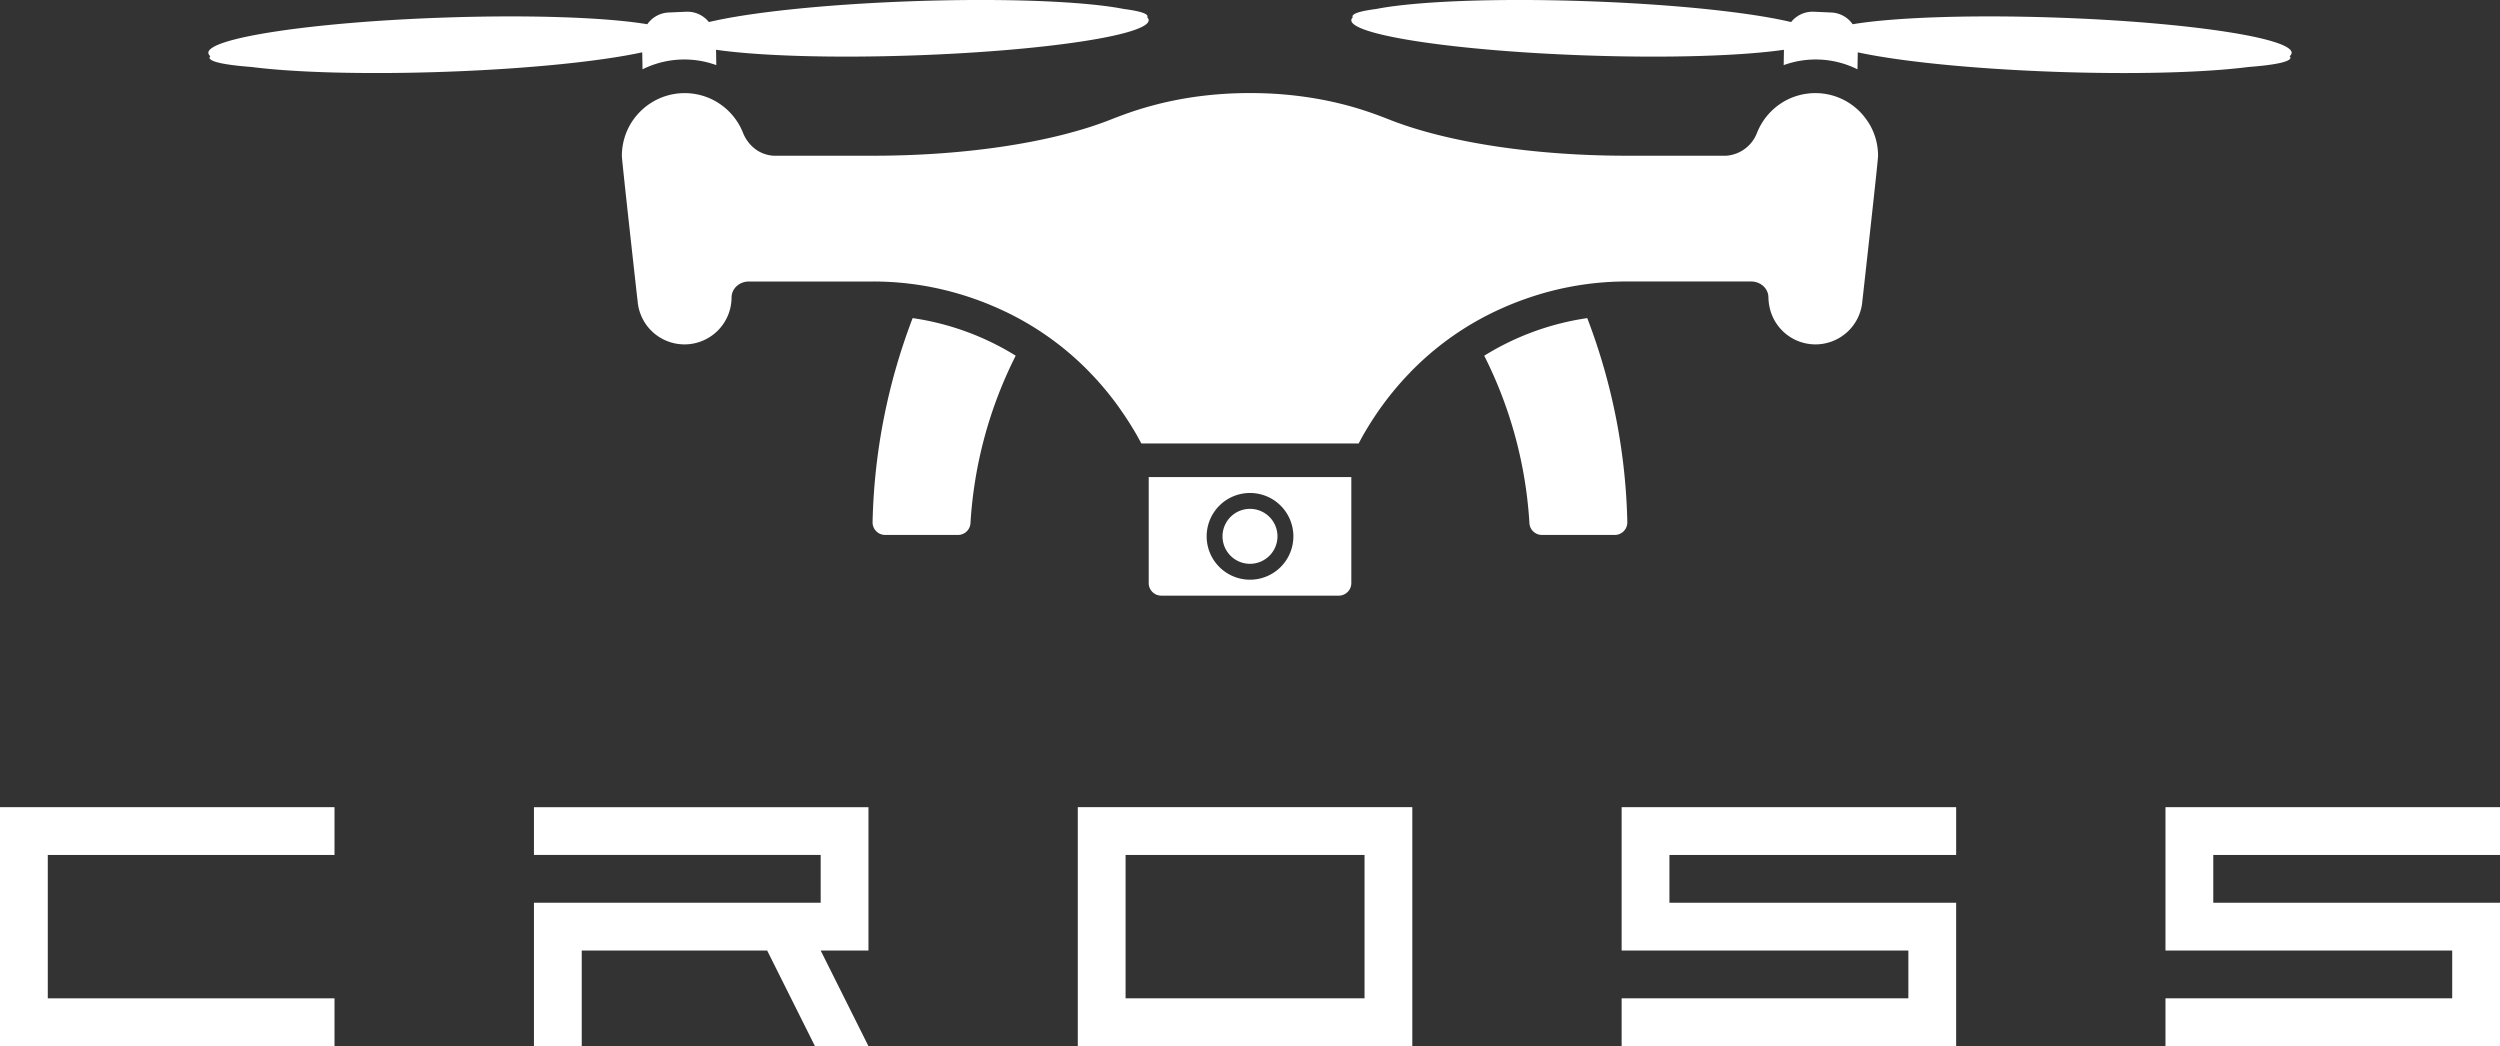 <svg xmlns="http://www.w3.org/2000/svg" xmlns:xlink="http://www.w3.org/1999/xlink" width="430" height="179.93" viewBox="0 0 430 179.93">
  <rect x="0" y="0" width="430" height="179.93" fill="#333333" stroke="none"/>
  <defs>
    <clipPath id="clip-path">
      <rect id="長方形_81" data-name="長方形 81" width="430" height="179.93" fill="#fff"/>
    </clipPath>
  </defs>
  <g id="グループ_105" data-name="グループ 105" transform="translate(0 0)">
    <path id="パス_337" data-name="パス 337" d="M0,72.571v41.1H57.535v-8.219H8.219V80.791H57.535V72.571Z" transform="translate(0 66.262)" fill="#fff"/>
    <path id="パス_338" data-name="パス 338" d="M105.534,80.79h41.1v24.658h-41.1Zm-8.219,32.877H154.85v-41.1H97.315Z" transform="translate(88.066 66.262)" fill="#fff"/>
    <path id="パス_339" data-name="パス 339" d="M146.419,72.571V97.229h49.316v8.219H146.419v8.219h57.535V89.01H154.639V80.791h49.316V72.571Z" transform="translate(132.503 66.262)" fill="#fff"/>
    <path id="パス_340" data-name="パス 340" d="M195.523,72.571V97.229h49.316v8.219H195.523v8.219h57.535V89.01H203.743V80.791h49.316V72.571Z" transform="translate(176.94 66.262)" fill="#fff"/>
    <path id="パス_341" data-name="パス 341" d="M48.211,72.571v8.219H97.527V89.01H48.211v24.658h8.219V97.229H88.323l8.219,16.439h9.2L97.527,97.229h8.219V72.571Z" transform="translate(43.629 66.262)" fill="#fff"/>
    <g id="グループ_104" data-name="グループ 104" transform="translate(0 0)">
      <g id="グループ_103" data-name="グループ 103" clip-path="url(#clip-path)">
        <path id="パス_342" data-name="パス 342" d="M86.045,28.854A104.382,104.382,0,0,0,79.15,63.973a2.164,2.164,0,0,0,2.162,2.179H93.834a2.155,2.155,0,0,0,2.158-2.04,73.654,73.654,0,0,1,7.776-28.792,46.3,46.3,0,0,0-17.724-6.466" transform="translate(70.932 25.858)" fill="#fff"/>
        <path id="パス_343" data-name="パス 343" d="M134.633,35.325a73.678,73.678,0,0,1,7.772,28.786,2.157,2.157,0,0,0,2.158,2.04h12.522a2.163,2.163,0,0,0,2.16-2.179,104.3,104.3,0,0,0-6.893-35.117,46.213,46.213,0,0,0-17.72,6.47" transform="translate(120.655 25.859)" fill="#fff"/>
        <path id="パス_344" data-name="パス 344" d="M104.2,43.272V61.511a2.16,2.16,0,0,0,2.16,2.16h30.528a2.16,2.16,0,0,0,2.16-2.16V43.272Zm17.424,17.657a7.458,7.458,0,1,1,7.458-7.458,7.458,7.458,0,0,1-7.458,7.458" transform="translate(93.379 38.779)" fill="#fff"/>
        <path id="パス_345" data-name="パス 345" d="M120.345,50.885a4.726,4.726,0,1,1-4.727-4.727,4.727,4.727,0,0,1,4.727,4.727" transform="translate(99.38 41.365)" fill="#fff"/>
        <path id="パス_346" data-name="パス 346" d="M56.88,18.668c-.108-1-.207-1.928-.294-2.744.087.815.186,1.743.294,2.744" transform="translate(50.711 14.27)" fill="#fff"/>
        <path id="パス_347" data-name="パス 347" d="M164.682,31.312a8.045,8.045,0,0,0,1.581-.155A8.059,8.059,0,0,1,164.682,31.312Z" transform="translate(147.584 27.922)" fill="#fff"/>
        <path id="パス_348" data-name="パス 348" d="M56.659,16.62c-.057-.544-.108-1.037-.152-1.47.044.432.095.925.152,1.47" transform="translate(50.64 13.577)" fill="#fff"/>
        <path id="パス_349" data-name="パス 349" d="M56.413,14.137c0,.14.064.838.176,1.919C56.477,14.975,56.413,14.277,56.413,14.137Z" transform="translate(50.556 12.669)" fill="#fff"/>
        <path id="パス_350" data-name="パス 350" d="M164.225,31.717a8.145,8.145,0,0,1-2.562-1.729,8.145,8.145,0,0,0,2.562,1.729" transform="translate(144.879 26.874)" fill="#fff"/>
        <path id="パス_351" data-name="パス 351" d="M56.968,19.459c-.078-.721-.154-1.42-.226-2.088.072.667.148,1.367.226,2.088" transform="translate(50.851 15.567)" fill="#fff"/>
        <path id="パス_352" data-name="パス 352" d="M57.059,20.281c-.046-.413-.091-.825-.135-1.231.044.406.089.817.135,1.231" transform="translate(51.014 17.072)" fill="#fff"/>
        <path id="パス_353" data-name="パス 353" d="M113.376,8.447h0" transform="translate(101.605 7.569)" fill="#fff"/>
        <path id="パス_354" data-name="パス 354" d="M102.75,38.812c-.271-.425-.556-.853-.849-1.288.294.434.578.863.849,1.288" transform="translate(91.321 33.628)" fill="#fff"/>
        <path id="パス_355" data-name="パス 355" d="M104.783,9.742c.633-.165,1.286-.328,1.982-.484-.7.155-1.348.319-1.982.484" transform="translate(93.904 8.296)" fill="#fff"/>
        <path id="パス_356" data-name="パス 356" d="M106.726,9.359c1.174-.228,2.425-.436,3.751-.611-1.325.174-2.577.383-3.751.611" transform="translate(95.645 7.839)" fill="#fff"/>
        <path id="パス_357" data-name="パス 357" d="M64.633,9.039a10.8,10.8,0,0,1,2.615,1.834,10.84,10.84,0,0,0-2.615-1.834" transform="translate(57.923 8.1)" fill="#fff"/>
        <path id="パス_358" data-name="パス 358" d="M102.229,37.719c-.859-1.113-1.8-2.236-2.814-3.351,1.018,1.115,1.955,2.237,2.814,3.351" transform="translate(89.094 30.799)" fill="#fff"/>
        <path id="パス_359" data-name="パス 359" d="M57.251,22.029q-.068-.623-.138-1.25.071.626.138,1.25" transform="translate(51.183 18.621)" fill="#fff"/>
        <path id="パス_360" data-name="パス 360" d="M128.686,34.369c-1.018,1.115-1.955,2.236-2.814,3.351.859-1.115,1.8-2.236,2.814-3.351" transform="translate(112.804 30.8)" fill="#fff"/>
        <path id="パス_361" data-name="パス 361" d="M102.074,35.132a50.532,50.532,0,0,0-11.379-7.1,50.532,50.532,0,0,1,11.379,7.1" transform="translate(81.279 25.124)" fill="#fff"/>
        <path id="パス_362" data-name="パス 362" d="M66.32,29.988a8.092,8.092,0,0,1-2.562,1.729,8.092,8.092,0,0,0,2.562-1.729" transform="translate(57.139 26.874)" fill="#fff"/>
        <path id="パス_363" data-name="パス 363" d="M169.783,20.237c-.046.417-.093.834-.138,1.251.046-.417.093-.834.138-1.251" transform="translate(152.032 18.135)" fill="#fff"/>
        <path id="パス_364" data-name="パス 364" d="M103.695,40.528h0c-.114-.214-.235-.434-.351-.648.116.214.237.434.351.648" transform="translate(92.615 35.739)" fill="#fff"/>
        <path id="パス_365" data-name="パス 365" d="M126.232,37.012c-.785,1.1-1.494,2.186-2.137,3.239.643-1.052,1.352-2.137,2.137-3.239" transform="translate(111.211 33.169)" fill="#fff"/>
        <path id="パス_366" data-name="パス 366" d="M57.508,24.334c-.042-.375-.083-.758-.129-1.151.046.393.087.776.129,1.151" transform="translate(51.422 20.776)" fill="#fff"/>
        <path id="パス_367" data-name="パス 367" d="M162.712,31.993a8.073,8.073,0,0,1-2.22-4.242,8.073,8.073,0,0,0,2.22,4.242" transform="translate(143.829 24.869)" fill="#fff"/>
        <path id="パス_368" data-name="パス 368" d="M141.454,28.035a50.642,50.642,0,0,0-11.379,7.1,50.642,50.642,0,0,1,11.379-7.1" transform="translate(116.57 25.124)" fill="#fff"/>
        <path id="パス_369" data-name="パス 369" d="M57.831,27.222h0l-.008-.068.008.068" transform="translate(51.82 24.334)" fill="#fff"/>
        <path id="パス_370" data-name="パス 370" d="M57.877,27.642c-.042-.381-.1-.933-.18-1.617.076.685.138,1.236.18,1.617" transform="translate(51.707 23.322)" fill="#fff"/>
        <path id="パス_371" data-name="パス 371" d="M57.851,27.4c-.009-.091-.03-.269-.059-.523.028.254.049.432.059.523" transform="translate(51.792 24.087)" fill="#fff"/>
        <path id="パス_372" data-name="パス 372" d="M169.453,23.183q-.065.589-.129,1.151.063-.563.129-1.151" transform="translate(151.744 20.776)" fill="#fff"/>
        <path id="パス_373" data-name="パス 373" d="M170.441,14.137h0c0,.14-.066.838-.176,1.919.11-1.081.176-1.779.176-1.919" transform="translate(152.588 12.669)" fill="#fff"/>
        <path id="パス_374" data-name="パス 374" d="M170.338,15.149c-.044.432-.095.927-.154,1.47.059-.542.11-1.037.154-1.47" transform="translate(152.515 13.576)" fill="#fff"/>
        <path id="パス_375" data-name="パス 375" d="M145.362,25.7q2.073-.165,4.192-.165-2.116,0-4.192.165" transform="translate(130.27 22.882)" fill="#fff"/>
        <path id="パス_376" data-name="パス 376" d="M66.36,27.641a5.039,5.039,0,0,1,.061-.542,2.6,2.6,0,0,1,.372-.868,2.564,2.564,0,0,0-.372.868,5.039,5.039,0,0,0-.061.542" transform="translate(59.47 23.506)" fill="#fff"/>
        <path id="パス_377" data-name="パス 377" d="M170.323,15.925c-.085.815-.186,1.743-.292,2.744.106-1,.207-1.928.292-2.744" transform="translate(152.378 14.271)" fill="#fff"/>
        <path id="パス_378" data-name="パス 378" d="M97.672,32.625c1.189,1.085,2.289,2.192,3.307,3.305-1.018-1.113-2.118-2.22-3.307-3.305" transform="translate(87.531 29.237)" fill="#fff"/>
        <path id="パス_379" data-name="パス 379" d="M128.194,34.267c.552-.552,1.123-1.1,1.718-1.642-.6.542-1.166,1.09-1.718,1.642" transform="translate(114.885 29.237)" fill="#fff"/>
        <path id="パス_380" data-name="パス 380" d="M169.743,11.355a10.775,10.775,0,0,0-1.052-1.242,10.775,10.775,0,0,1,1.052,1.242" transform="translate(151.177 9.062)" fill="#fff"/>
        <path id="パス_381" data-name="パス 381" d="M169.671,11.425a10.825,10.825,0,0,1,.817,1.934,10.825,10.825,0,0,0-.817-1.934" transform="translate(152.055 10.238)" fill="#fff"/>
        <path id="パス_382" data-name="パス 382" d="M158.838,25.532a3.155,3.155,0,0,1,1.9.63,3.155,3.155,0,0,0-1.9-.63" transform="translate(142.347 22.881)" fill="#fff"/>
        <path id="パス_383" data-name="パス 383" d="M168.144,31.5a8.072,8.072,0,0,0,1.509-4.308h0a8.072,8.072,0,0,1-1.509,4.308" transform="translate(150.687 24.367)" fill="#fff"/>
        <path id="パス_384" data-name="パス 384" d="M167,31.529a8.081,8.081,0,0,0,2.165-2.067A8.081,8.081,0,0,1,167,31.529" transform="translate(149.663 26.403)" fill="#fff"/>
        <path id="パス_385" data-name="パス 385" d="M136.076,30.2a54.158,54.158,0,0,1,5.626-2.181,52.091,52.091,0,0,1,11.982-2.4,52.091,52.091,0,0,0-11.982,2.4,54.158,54.158,0,0,0-5.626,2.181" transform="translate(121.948 22.96)" fill="#fff"/>
        <path id="パス_386" data-name="パス 386" d="M65.109,32.689a8.071,8.071,0,0,0,2.37-5.7l0-.019,0,.019a8.071,8.071,0,0,1-2.37,5.7" transform="translate(58.349 24.173)" fill="#fff"/>
        <path id="パス_387" data-name="パス 387" d="M170.137,17.371c-.072.667-.148,1.367-.226,2.088.078-.721.154-1.42.226-2.088" transform="translate(152.27 15.567)" fill="#fff"/>
        <path id="パス_388" data-name="パス 388" d="M169.854,19.581q-.068.62-.137,1.246.068-.626.137-1.246" transform="translate(152.098 17.547)" fill="#fff"/>
        <path id="パス_389" data-name="パス 389" d="M57.827,27.19h.008A8.073,8.073,0,0,0,59.344,31.5a8.073,8.073,0,0,1-1.509-4.308Z" transform="translate(51.823 24.367)" fill="#fff"/>
        <path id="パス_390" data-name="パス 390" d="M165.814,8.562a10.691,10.691,0,0,1,2.025.63,10.691,10.691,0,0,0-2.025-.63" transform="translate(148.599 7.673)" fill="#fff"/>
        <path id="パス_391" data-name="パス 391" d="M58.627,29.462a8.083,8.083,0,0,0,4.985,3.216,8.083,8.083,0,0,1-4.985-3.216" transform="translate(52.54 26.403)" fill="#fff"/>
        <path id="パス_392" data-name="パス 392" d="M166.882,8.894a10.69,10.69,0,0,1,1.834,1,10.69,10.69,0,0,0-1.834-1" transform="translate(149.556 7.97)" fill="#fff"/>
        <path id="パス_393" data-name="パス 393" d="M267.715,10.288a10.812,10.812,0,0,0-1.834-.994,10.29,10.29,0,0,0-2.025-.628,10.816,10.816,0,0,0-6.968.9,10.842,10.842,0,0,0-5.271,5.8,6.148,6.148,0,0,1-5.245,3.849h-17.1c-16.311,0-30.872-2.361-40.449-6.053-.576-.224-1.335-.527-2.275-.874-.313-.119-.647-.239-1-.364-1.413-.5-3.142-1.052-5.182-1.57-1.02-.256-2.118-.506-3.292-.734a65.21,65.21,0,0,0-10.226-1.143q-1.163-.04-2.382-.038h-.038q-1.22,0-2.382.038c-1.551.053-3.028.155-4.429.294q-1.052.108-2.046.237c-1.327.176-2.579.385-3.753.612-.586.116-1.155.233-1.7.356-.7.155-1.348.319-1.982.484-1.365.356-2.6.726-3.671,1.081-.785.26-1.49.514-2.118.747-.939.347-1.7.65-2.275.874-9.576,3.692-24.136,6.053-40.449,6.053h-17.1a5.8,5.8,0,0,1-3.366-1.3,6.536,6.536,0,0,1-1.879-2.548A10.853,10.853,0,0,0,72,9.57a10.806,10.806,0,0,0-10.829.719,10.853,10.853,0,0,0-1.6,1.32q-.367.367-.7.766a10.7,10.7,0,0,0-1.98,3.654q-.156.506-.265,1.035a10.787,10.787,0,0,0-.22,2.173c0,.138.066.838.176,1.919.044.434.095.925.154,1.47.085.815.184,1.743.292,2.744.072.667.148,1.365.228,2.088q.057.54.119,1.094.065.609.135,1.233c.074.677.15,1.361.224,2.046q.071.626.138,1.251c.083.753.167,1.5.247,2.232.042.362.082.722.119,1.075.046.393.087.776.129,1.151.07.639.138,1.253.2,1.826.1.91.193,1.727.269,2.412s.138,1.238.182,1.619c.028.254.047.432.059.521,0,.046.008.068.008.068H59.1a8.082,8.082,0,0,0,8.076,7.68l.027,0a8.093,8.093,0,0,0,8.068-8.068v-.017a4.981,4.981,0,0,1,.061-.542,2.628,2.628,0,0,1,.372-.87,2.962,2.962,0,0,1,1.526-1.153,3.2,3.2,0,0,1,1.026-.167h21.36a52.209,52.209,0,0,1,12.293,1.462q1.968.478,3.881,1.1a53.827,53.827,0,0,1,5.626,2.182,50.6,50.6,0,0,1,11.379,7.1q.959.794,1.849,1.608c1.189,1.085,2.291,2.19,3.307,3.305s1.955,2.237,2.814,3.351c.685.887,1.308,1.765,1.9,2.634q.441.648.851,1.286c.552.863,1.069,1.714,1.534,2.531.127.224.235.434.351.65s.239.434.353.648h37.381c.228-.429.449-.853.7-1.3q.432-.762.914-1.551c.643-1.052,1.354-2.137,2.137-3.239.393-.55.8-1.105,1.233-1.661.859-1.113,1.8-2.236,2.814-3.351q.762-.836,1.589-1.665c.552-.55,1.123-1.1,1.718-1.64s1.21-1.079,1.849-1.608a50.637,50.637,0,0,1,11.379-7.1,54.156,54.156,0,0,1,5.626-2.182,52.292,52.292,0,0,1,11.982-2.4q2.073-.165,4.192-.165h21.36a3.16,3.16,0,0,1,1.9.626,2.723,2.723,0,0,1,1.026,1.564,4.985,4.985,0,0,1,.061.542V43.6a8.185,8.185,0,0,0,.152,1.454,8.065,8.065,0,0,0,7.917,6.612l.026,0a8.093,8.093,0,0,0,8.076-7.68h.009l.008-.068c.009-.089.03-.267.059-.521.085-.76.246-2.207.449-4.031.064-.573.133-1.187.2-1.826q.063-.563.129-1.151c.04-.353.08-.713.119-1.075.118-1.058.239-2.154.36-3.258q.068-.626.138-1.251t.137-1.244c.078-.713.154-1.418.229-2.1.078-.722.154-1.42.226-2.088.108-1,.207-1.928.294-2.744.057-.544.108-1.035.152-1.47.11-1.081.176-1.781.176-1.919a10.788,10.788,0,0,0-.22-2.173,9.867,9.867,0,0,0-.265-1.035,10.844,10.844,0,0,0-.817-1.936,10.542,10.542,0,0,0-.806-1.242,10.32,10.32,0,0,0-1.052-1.242,10.66,10.66,0,0,0-1.6-1.32" transform="translate(50.556 7.569)" fill="#fff"/>
        <path id="パス_394" data-name="パス 394" d="M168.945,27.222l.008-.068Z" transform="translate(151.405 24.334)" fill="#fff"/>
        <path id="パス_395" data-name="パス 395" d="M164.7,31.24h0l-.028,0,.028,0" transform="translate(147.571 27.994)" fill="#fff"/>
        <path id="パス_396" data-name="パス 396" d="M169.43,24.752c-.2,1.822-.366,3.269-.451,4.031.085-.762.248-2.209.451-4.031" transform="translate(151.435 22.182)" fill="#fff"/>
        <path id="パス_397" data-name="パス 397" d="M169.246,10.768a10.844,10.844,0,0,1,.806,1.246,10.844,10.844,0,0,0-.806-1.246" transform="translate(151.675 9.649)" fill="#fff"/>
        <path id="パス_398" data-name="パス 398" d="M169.42,23.79c-.07.639-.138,1.251-.2,1.826.064-.575.133-1.187.2-1.826" transform="translate(151.648 21.319)" fill="#fff"/>
        <path id="パス_399" data-name="パス 399" d="M170.462,15.165a10.821,10.821,0,0,0-.22-2.175,10.821,10.821,0,0,1,.22,2.175" transform="translate(152.567 11.641)" fill="#fff"/>
        <path id="パス_400" data-name="パス 400" d="M169.008,26.878c-.028.254-.047.432-.059.523.009-.091.03-.269.059-.523" transform="translate(151.408 24.087)" fill="#fff"/>
        <path id="パス_401" data-name="パス 401" d="M170.019,18.472c-.074.685-.152,1.39-.229,2.1.078-.713.155-1.418.229-2.1" transform="translate(152.162 16.554)" fill="#fff"/>
        <path id="パス_402" data-name="パス 402" d="M169.815,20.9c-.121,1.1-.243,2.2-.36,3.256.118-1.058.239-2.154.36-3.256" transform="translate(151.862 18.728)" fill="#fff"/>
        <path id="パス_403" data-name="パス 403" d="M109.784,8.762c1.4-.14,2.878-.243,4.429-.294-1.551.051-3.028.154-4.429.294" transform="translate(98.386 7.588)" fill="#fff"/>
        <path id="パス_404" data-name="パス 404" d="M162.139,9.57a10.725,10.725,0,0,1,4.794-1.123,10.725,10.725,0,0,0-4.794,1.123" transform="translate(145.305 7.569)" fill="#fff"/>
        <path id="パス_405" data-name="パス 405" d="M167.849,9.418a10.658,10.658,0,0,1,1.6,1.32,10.658,10.658,0,0,0-1.6-1.32" transform="translate(150.423 8.44)" fill="#fff"/>
        <path id="パス_406" data-name="パス 406" d="M121.781,9.458c2.04.516,3.77,1.069,5.182,1.568-1.413-.5-3.142-1.052-5.182-1.568" transform="translate(109.137 8.475)" fill="#fff"/>
        <path id="パス_407" data-name="パス 407" d="M167.768,17.4h17.1a6.137,6.137,0,0,0,5.245-3.847,10.808,10.808,0,0,1,1.583-2.791,10.808,10.808,0,0,0-1.583,2.791,6.137,6.137,0,0,1-5.245,3.847h-17.1c-16.315,0-30.875-2.359-40.449-6.051-.576-.222-1.339-.527-2.277-.876.939.349,1.7.654,2.277.876,9.574,3.692,24.135,6.051,40.449,6.051" transform="translate(112.059 9.388)" fill="#fff"/>
        <path id="パス_408" data-name="パス 408" d="M114.652,8.468a65.2,65.2,0,0,1,10.226,1.141,65.2,65.2,0,0,0-10.226-1.141" transform="translate(102.749 7.588)" fill="#fff"/>
        <path id="パス_409" data-name="パス 409" d="M127.356,35.156q.762-.836,1.589-1.665-.825.828-1.589,1.665" transform="translate(114.134 30.013)" fill="#fff"/>
        <path id="パス_410" data-name="パス 410" d="M114.5,8.447q-1.217,0-2.382.04,1.163-.04,2.382-.04" transform="translate(100.479 7.569)" fill="#fff"/>
        <path id="パス_411" data-name="パス 411" d="M160.441,27.23a5.035,5.035,0,0,0-.061-.542,5.035,5.035,0,0,1,.061.542l0,.017a8.017,8.017,0,0,0,.15,1.456,8.014,8.014,0,0,1-.15-1.454l0-.019" transform="translate(143.729 23.917)" fill="#fff"/>
        <path id="パス_412" data-name="パス 412" d="M88.87,17.4c16.313,0,30.874-2.359,40.449-6.051.576-.222,1.337-.527,2.275-.876-.939.349-1.7.654-2.275.876C119.744,15.044,105.183,17.4,88.87,17.4h-17.1A5.753,5.753,0,0,1,68.4,16.1a5.753,5.753,0,0,0,3.364,1.3Z" transform="translate(61.303 9.388)" fill="#fff"/>
        <path id="パス_413" data-name="パス 413" d="M67.392,25.7a3.259,3.259,0,0,1,1.026-.169,3.259,3.259,0,0,0-1.026.169" transform="translate(60.395 22.881)" fill="#fff"/>
        <path id="パス_414" data-name="パス 414" d="M102.349,38.2c.552.863,1.071,1.712,1.536,2.531.125.222.235.434.351.649-.116-.214-.226-.427-.351-.649-.465-.819-.984-1.669-1.536-2.531" transform="translate(91.723 34.236)" fill="#fff"/>
        <path id="パス_415" data-name="パス 415" d="M102.8,38.769c-.59-.868-1.214-1.746-1.9-2.634.685.887,1.308,1.765,1.9,2.634" transform="translate(90.423 32.383)" fill="#fff"/>
        <path id="パス_416" data-name="パス 416" d="M57.434,23.669c-.083-.728-.165-1.477-.247-2.232.082.755.163,1.5.247,2.232" transform="translate(51.25 19.211)" fill="#fff"/>
        <path id="パス_417" data-name="パス 417" d="M57.22,21.747c-.076-.685-.15-1.369-.226-2.048.076.679.15,1.363.226,2.048" transform="translate(51.077 17.653)" fill="#fff"/>
        <path id="パス_418" data-name="パス 418" d="M57.65,25.615c-.064-.573-.133-1.187-.2-1.826.07.639.138,1.253.2,1.826" transform="translate(51.483 21.319)" fill="#fff"/>
        <path id="パス_419" data-name="パス 419" d="M57.827,27.19Z" transform="translate(51.823 24.367)" fill="#fff"/>
        <path id="パス_420" data-name="パス 420" d="M91.491,26.995A52.209,52.209,0,0,0,79.2,25.533a52.209,52.209,0,0,1,12.293,1.462" transform="translate(70.975 22.882)" fill="#fff"/>
        <path id="パス_421" data-name="パス 421" d="M58.08,10.736a10.884,10.884,0,0,1,1.6-1.318,10.884,10.884,0,0,0-1.6,1.318" transform="translate(52.05 8.44)" fill="#fff"/>
        <path id="パス_422" data-name="パス 422" d="M102.847,10.594c1.073-.355,2.306-.724,3.671-1.081-1.365.356-2.6.726-3.671,1.081" transform="translate(92.169 8.525)" fill="#fff"/>
        <path id="パス_423" data-name="パス 423" d="M56.413,15.165h0a10.82,10.82,0,0,1,.22-2.175,10.82,10.82,0,0,0-.22,2.175" transform="translate(50.556 11.641)" fill="#fff"/>
        <path id="パス_424" data-name="パス 424" d="M57.1,12.238a10.733,10.733,0,0,1,1.162-1.72,10.733,10.733,0,0,0-1.162,1.72" transform="translate(51.172 9.425)" fill="#fff"/>
        <path id="パス_425" data-name="パス 425" d="M56.669,13.359a10.762,10.762,0,0,1,.817-1.934,10.762,10.762,0,0,0-.817,1.934" transform="translate(50.785 10.238)" fill="#fff"/>
        <path id="パス_426" data-name="パス 426" d="M106.268,11.2l-.042-2.638c7.228,1.045,19.813,1.468,34.139.967,22.333-.779,40.364-3.5,40.273-6.073a.765.765,0,0,0-.271-.5c.019-.046.076-.089.074-.135-.023-.52-1.506-.944-4.056-1.272C169.739.237,155.967-.347,140.041.209,124.98.736,111.9,2.145,104.992,3.795a4.729,4.729,0,0,0-3.87-1.777l-3.079.135A4.73,4.73,0,0,0,94.4,4.17C87.4,3,74.246,2.507,59.169,3.034c-22.331.779-40.362,3.5-40.271,6.073a.848.848,0,0,0,.351.557c-.076.089-.152.178-.146.267.03.709,2.71,1.248,7.232,1.593,7.355.944,19.466,1.31,33.16.831,14.356-.5,26.9-1.805,34.033-3.354l.049,2.924a16.115,16.115,0,0,1,12.691-.722" transform="translate(16.936 -0.001)" fill="#fff"/>
        <path id="パス_427" data-name="パス 427" d="M284.317,9.107c.089-2.575-17.942-5.294-40.273-6.073C228.97,2.507,215.812,3,208.809,4.17a4.724,4.724,0,0,0-3.637-2.016l-3.081-.137a4.727,4.727,0,0,0-3.87,1.779C191.312,2.145,178.234.736,163.174.21c-15.926-.557-29.7.028-36.344,1.341-2.552.328-4.033.753-4.056,1.274,0,.044.055.089.072.133a.786.786,0,0,0-.271.5c-.089,2.575,17.942,5.294,40.273,6.073,14.328.5,26.912.078,34.141-.967l-.042,2.638a16.11,16.11,0,0,1,12.689.722L209.686,9c7.13,1.549,19.677,2.854,34.033,3.356,13.7.478,25.805.112,33.162-.832,4.522-.345,7.2-.884,7.232-1.593a.457.457,0,0,0-.146-.267.855.855,0,0,0,.351-.557" transform="translate(109.849 -0.001)" fill="#fff"/>
      </g>
    </g>
  </g>
</svg>
